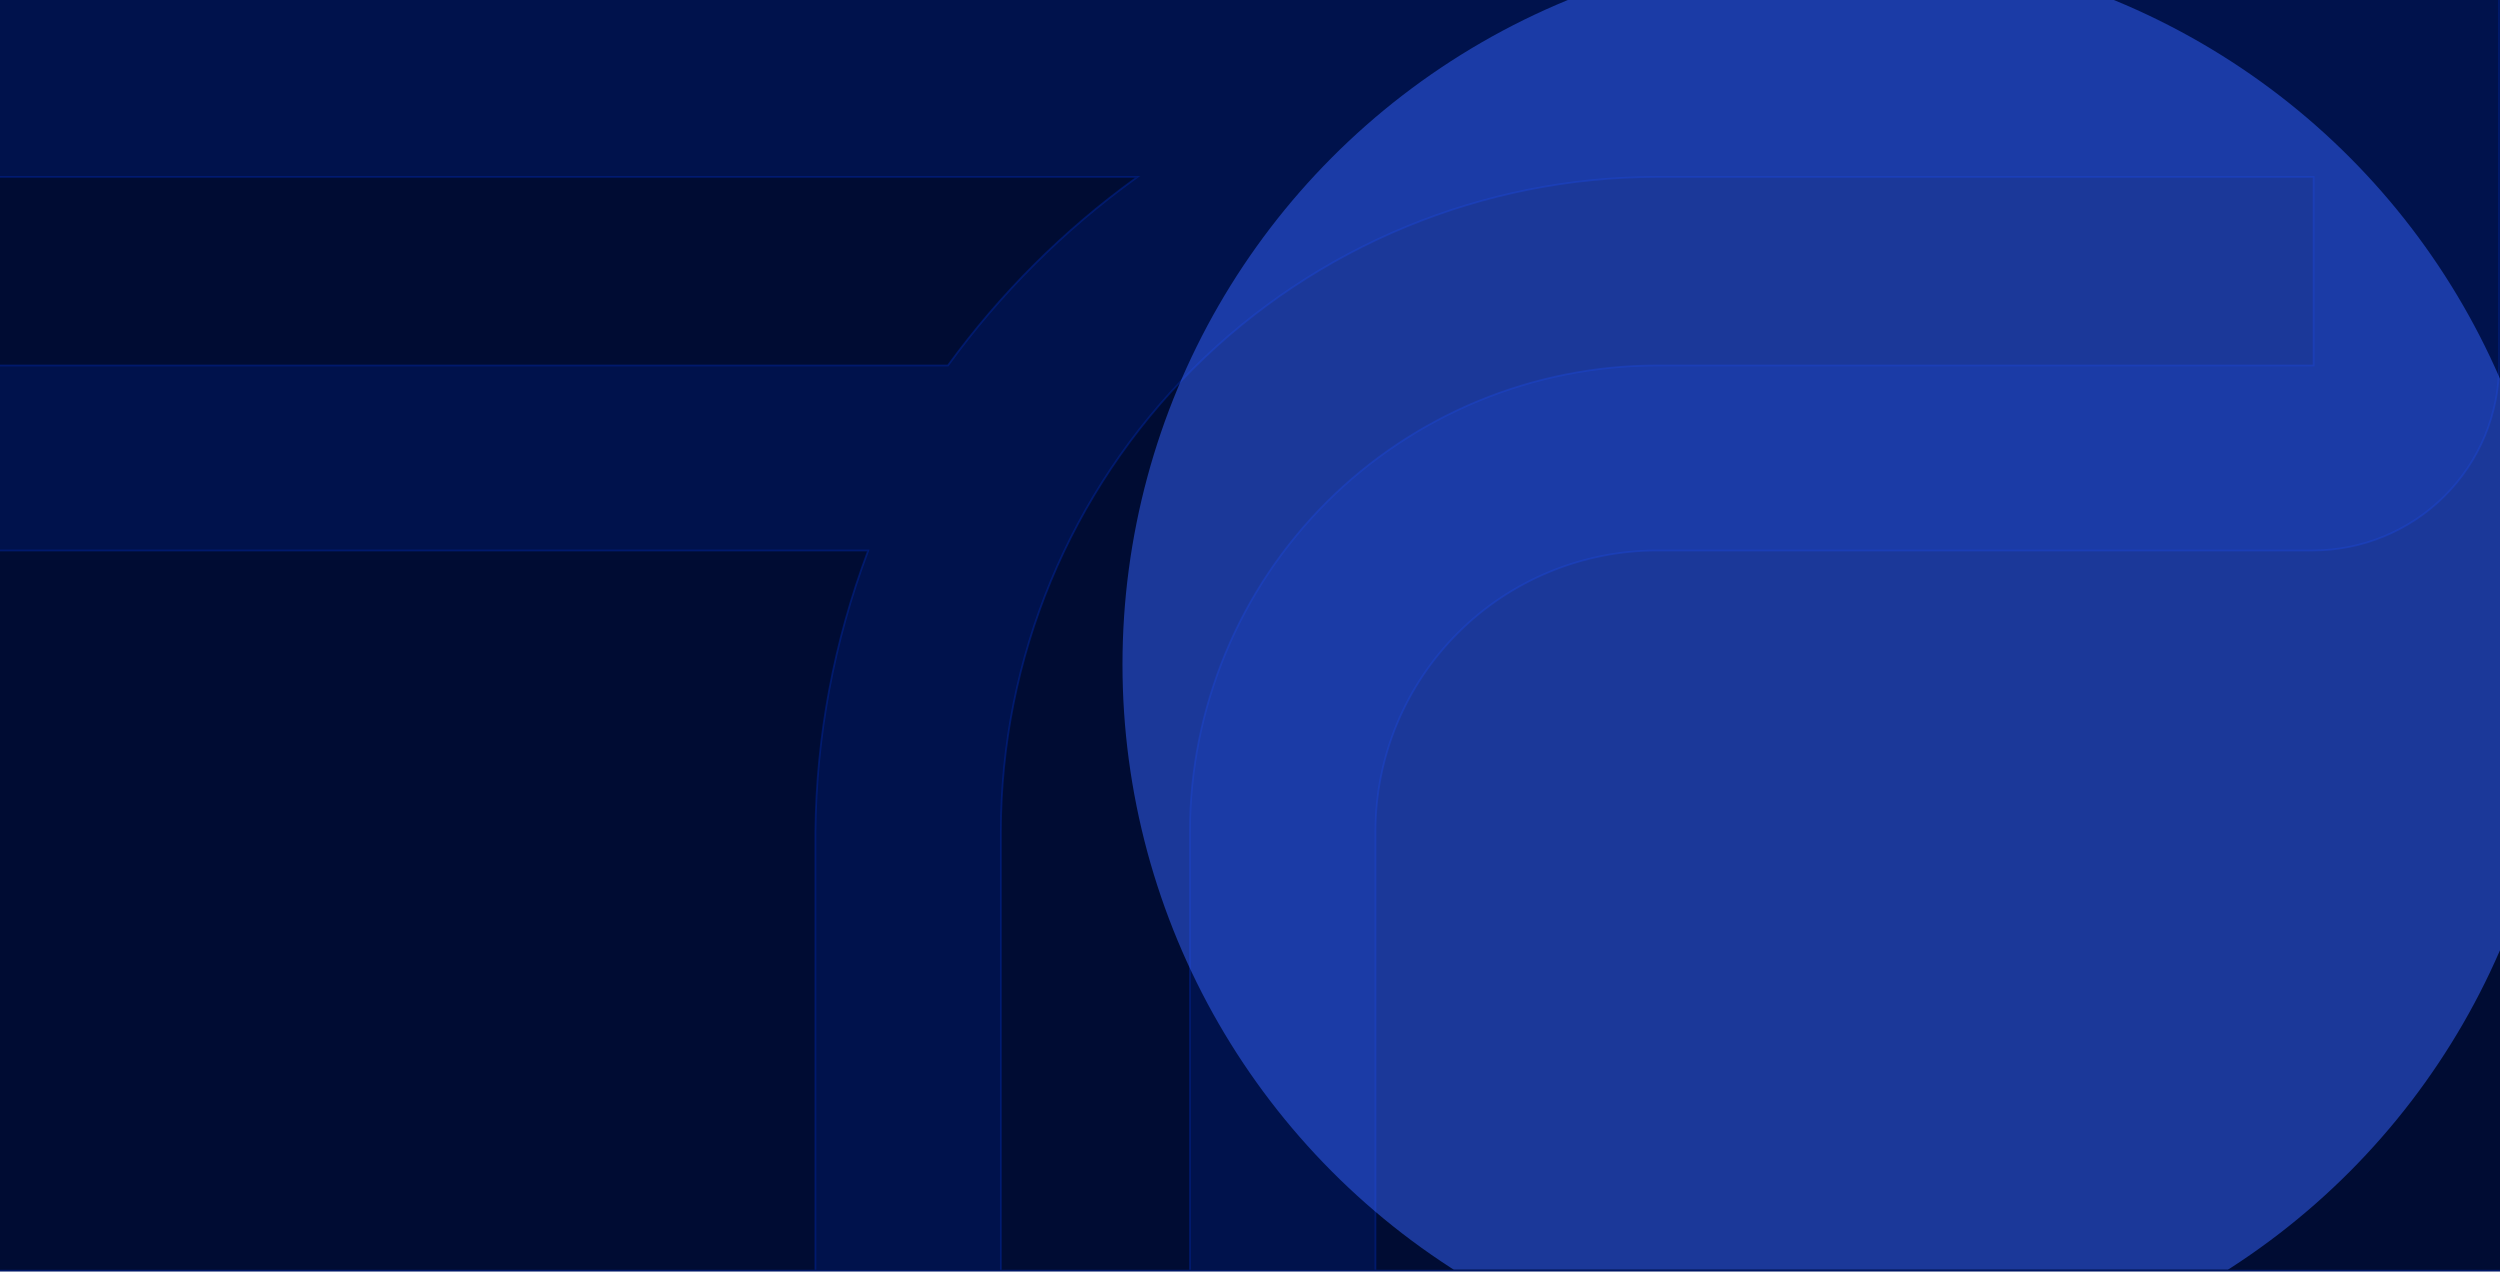 <svg width="1392" height="708" viewBox="0 0 1392 708" fill="none" xmlns="http://www.w3.org/2000/svg">
<rect width="1392" height="708" fill="#011866"/>
<g clip-path="url(#clip0_16502_84251)">
<rect width="1392" height="707" fill="#000C33"/>
<path opacity="0.5" d="M1391.5 -4.5V203C1391.5 230.449 1380.57 256.775 1361.11 276.186C1341.64 295.596 1315.25 306.5 1287.72 306.5H922.76C881.144 306.5 841.233 322.988 811.806 352.337C782.379 381.686 765.846 421.493 765.846 463V1554.5H454.02L454.019 463C454.546 409.759 464.417 357.021 483.185 307.176L483.438 306.5H-1030.5V203.5H527.81L527.959 203.294C556.987 163.417 592.141 128.356 632.124 99.405L633.373 98.5H-1030.5V-4.5H1391.5ZM922.76 98.5C825.833 98.5 732.875 136.902 664.337 205.259C595.799 273.616 557.295 366.328 557.295 463V1451.5H662.57V463C662.57 394.177 689.983 328.172 738.777 279.506C787.572 230.84 853.753 203.5 922.76 203.5H1288.22V98.5H922.76Z" fill="#011866" stroke="#012599"/>
<g opacity="0.5" filter="url(#filter0_f_16502_84251)">
<circle cx="1025" cy="370" r="400" fill="#3564FF"/>
</g>
</g>
<defs>
<filter id="filter0_f_16502_84251" x="325" y="-330" width="1400" height="1400" filterUnits="userSpaceOnUse" color-interpolation-filters="sRGB">
<feFlood flood-opacity="0" result="BackgroundImageFix"/>
<feBlend mode="normal" in="SourceGraphic" in2="BackgroundImageFix" result="shape"/>
<feGaussianBlur stdDeviation="150" result="effect1_foregroundBlur_16502_84251"/>
</filter>
<clipPath id="clip0_16502_84251">
<rect width="1392" height="707" fill="white"/>
</clipPath>
</defs>
</svg>
